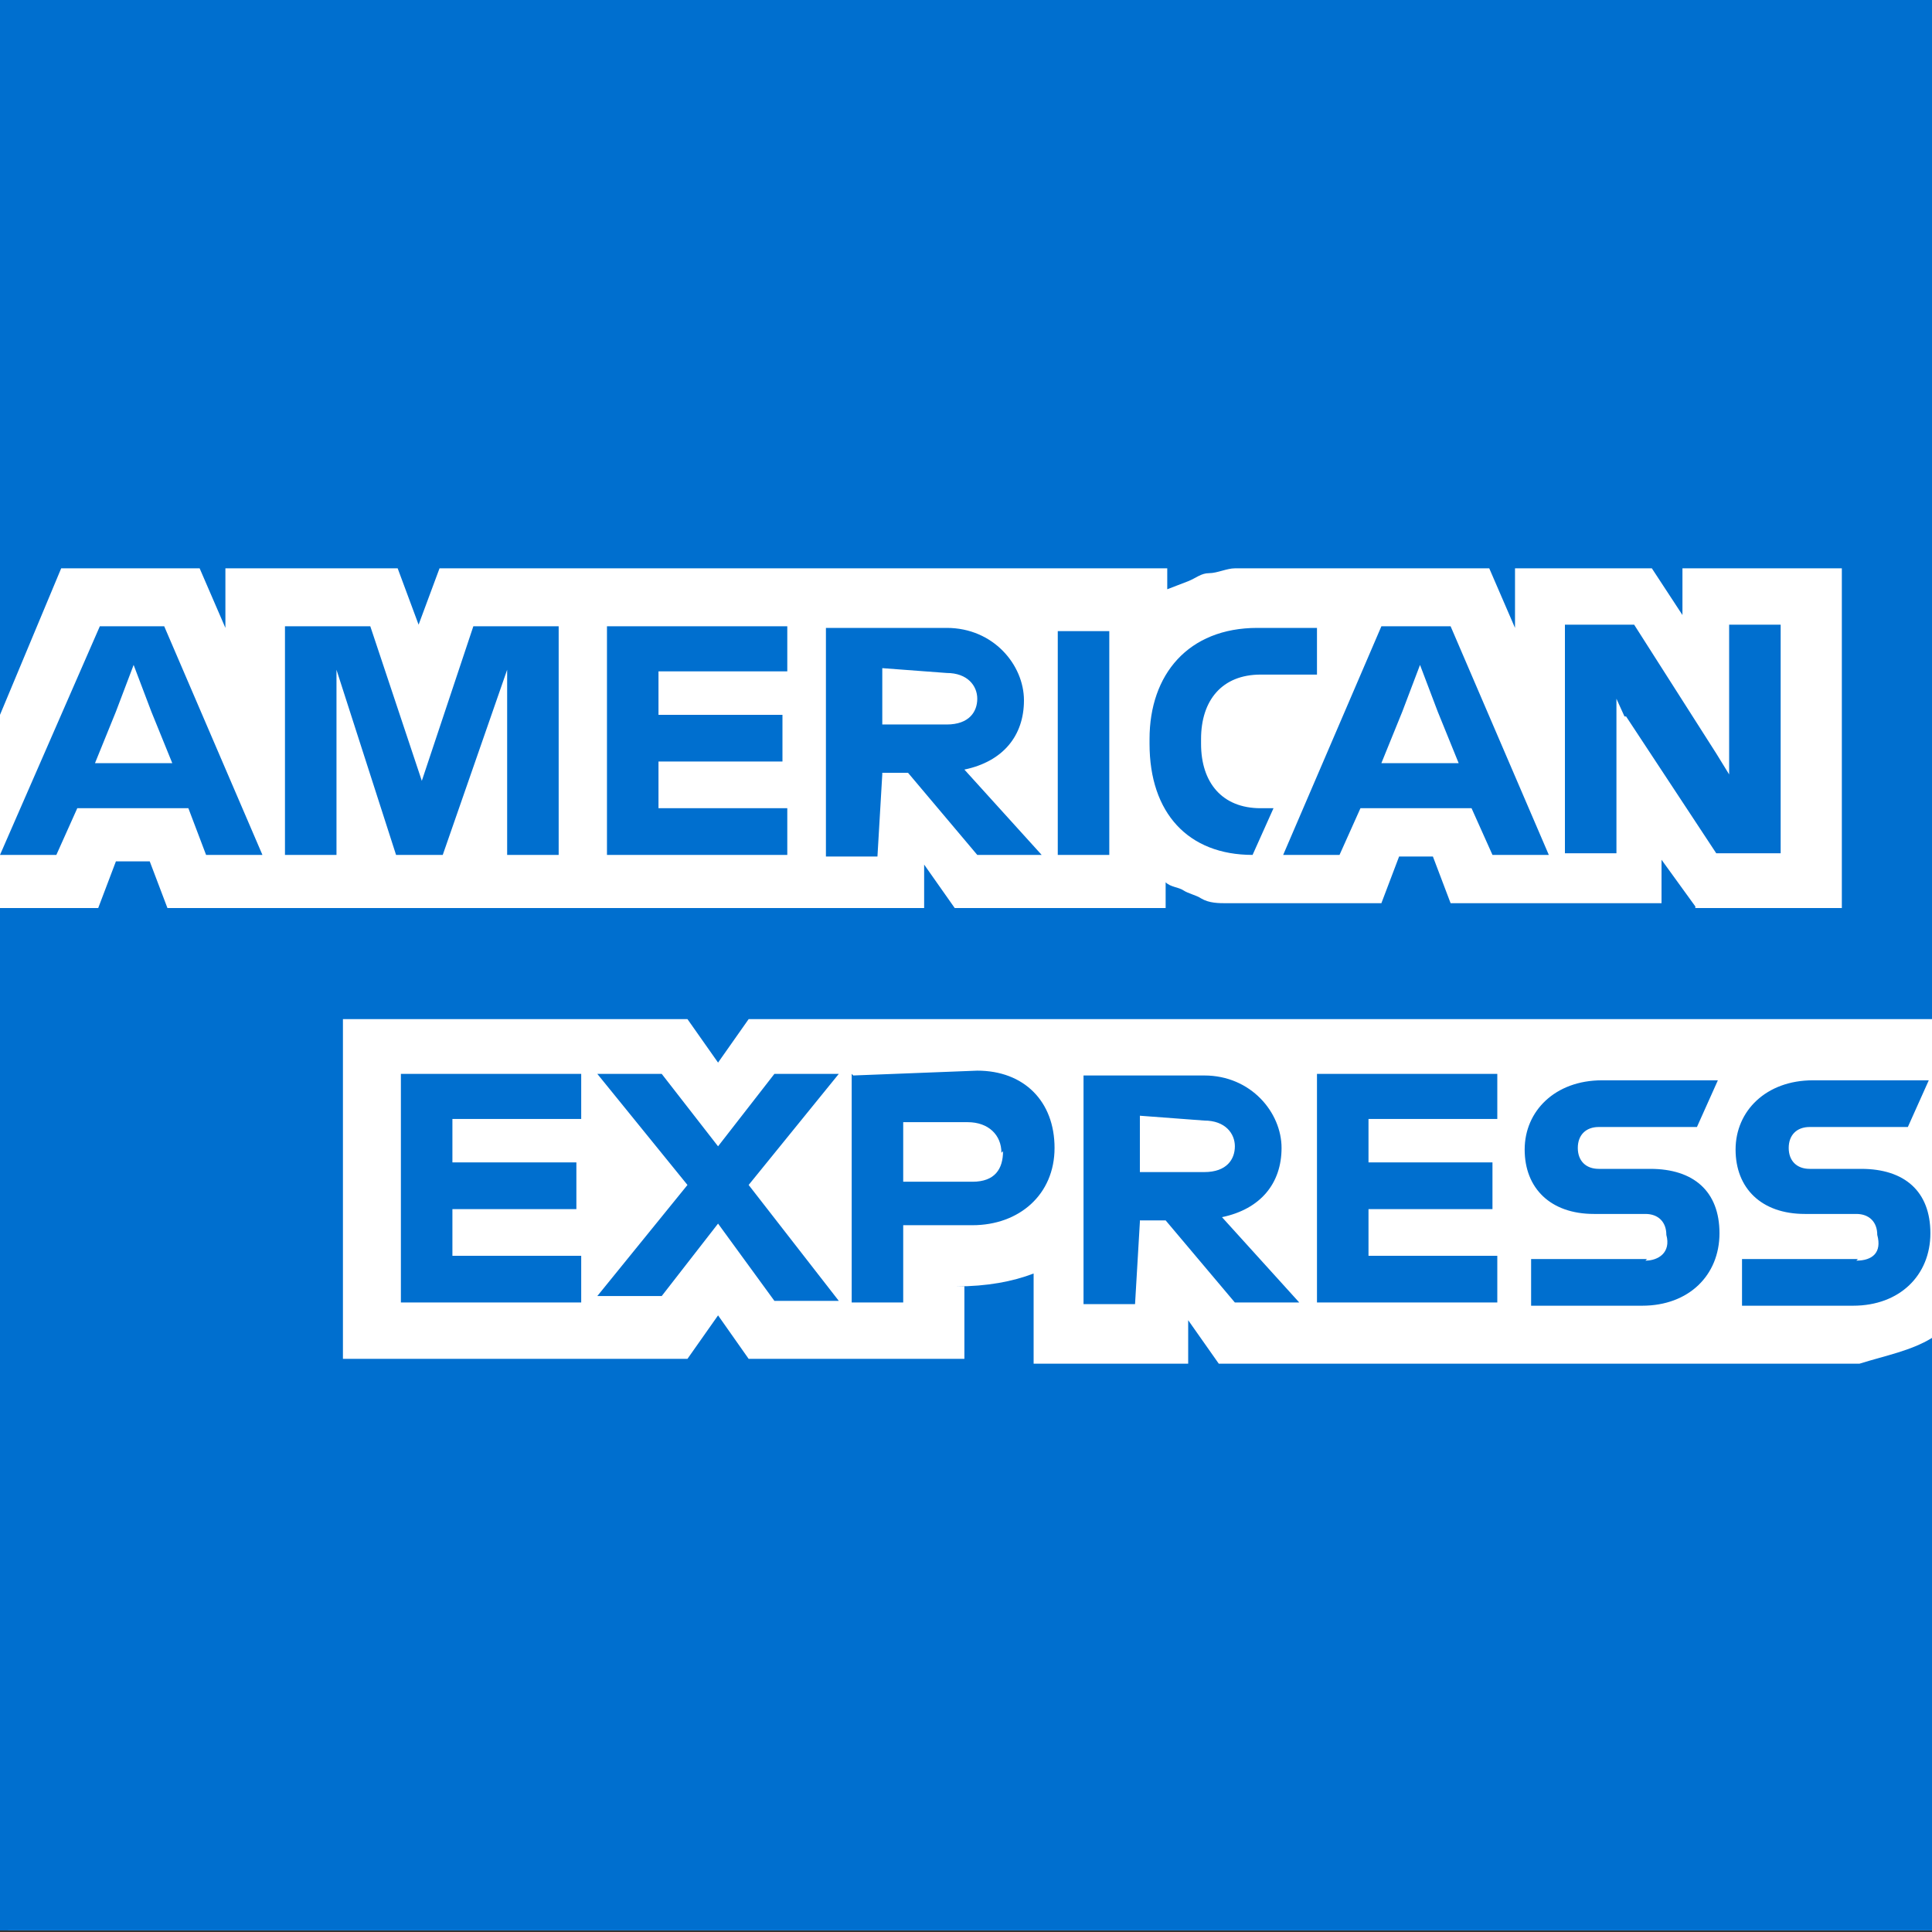 <?xml version="1.0" encoding="UTF-8"?>
<svg xmlns="http://www.w3.org/2000/svg" id="Layer_1" version="1.1" viewBox="0 0 120 120">
  <rect x="0" y="0" width="120" height="120" fill="#333333" stroke="none"/>
  <defs>
    <style>
      .st0 {
        fill: #fff;
      }

      .st1 {
        fill: #006fcf;
      }
    </style>
  </defs>
  <path id="logo-blue-box-small-45-9x45-a" class="st0" d="M120.5,119.9H.5V0h119.9v119.9Z"></path>
  <path class="st1" d="M120.5,64.9V0H0v119.9h120.4v-35c-.3,0,0-20,0-20"></path>
  <path class="st0" d="M105.3,56.4h9.1v-21.1h-9.9v2.9l-1.9-2.9h-8.5v3.7l-1.6-3.7h-15.8c-.5,0-1.1.3-1.6.3s-.8.3-1.3.5-.8.3-1.3.5v-1.3H27.3l-1.3,3.5-1.3-3.5h-10.7v3.7l-1.6-3.7H3.8L0,44.4v12h6.1l1.1-2.9h2.1l1.1,2.9h47v-2.7l1.9,2.7h13.1v-1.6c.3.3.8.3,1.1.5s.8.3,1.1.5c.5.3,1.1.3,1.6.3h9.6l1.1-2.9h2.1l1.1,2.9h13.1v-2.7s2.1,2.9,2.1,2.9ZM120,83.1v-19.8H46.5l-1.9,2.7-1.9-2.7h-21.4v21.1h21.4l1.9-2.7,1.9,2.7h13.4v-4.5h-.5c1.9,0,3.5-.3,4.8-.8v5.6h9.6v-2.7l1.9,2.7h39.8c1.6-.5,3.2-.8,4.5-1.6Z"></path>
  <path class="st1" d="M115.4,78.2h-7.2v2.9h6.9c2.9,0,4.8-1.9,4.8-4.5s-1.6-4-4.3-4h-3.2c-.8,0-1.3-.5-1.3-1.3s.5-1.3,1.3-1.3h6.1l1.3-2.9h-7.2c-2.9,0-4.8,1.9-4.8,4.3s1.6,4,4.3,4h3.2c.8,0,1.3.5,1.3,1.3.3,1.1-.3,1.6-1.3,1.6ZM102.3,78.2h-7.2v2.9h6.9c2.9,0,4.8-1.9,4.8-4.5s-1.6-4-4.3-4h-3.2c-.8,0-1.3-.5-1.3-1.3s.5-1.3,1.3-1.3h6.1l1.3-2.9h-7.2c-2.9,0-4.8,1.9-4.8,4.3s1.6,4,4.3,4h3.2c.8,0,1.3.5,1.3,1.3.3,1.1-.5,1.6-1.3,1.6ZM93,69.6v-2.9h-11.2v14.2h11.2v-2.9h-8v-2.9h7.7v-2.9h-7.7v-2.7h8s0,.3,0,.3ZM74.8,69.6c1.3,0,1.9.8,1.9,1.6s-.5,1.6-1.9,1.6h-4v-3.5s4,.3,4,.3ZM70.8,75.8h1.6l4.3,5.1h4l-4.8-5.3c2.4-.5,3.7-2.1,3.7-4.3s-1.9-4.5-4.8-4.5h-7.5v14.2h3.2s.3-5.1.3-5.1ZM62.3,71.5c0,1.1-.5,1.9-1.9,1.9h-4.3v-3.7h4c1.3,0,2.1.8,2.1,1.9ZM52.9,66.7v14.2h3.2v-4.8h4.3c2.9,0,5.1-1.9,5.1-4.8s-1.9-4.8-4.8-4.8c0,0-7.7.3-7.7.3ZM48.1,80.8h4l-5.6-7.2,5.6-6.9h-4l-3.5,4.5-3.5-4.5h-4l5.6,6.9-5.6,6.9h4l3.5-4.5s3.5,4.8,3.5,4.8ZM36.1,69.6v-2.9h-11.2v14.2h11.2v-2.9h-8v-2.9h7.7v-2.9h-7.7v-2.7h8v.3ZM101,44.5l5.6,8.5h4v-14.2h-3.2v9.3l-.8-1.3-5.1-8h-4.3v14.2h3.2v-9.6s.5,1.1.5,1.1ZM87.1,44.2l1.1-2.9,1.1,2.9,1.3,3.2h-4.8s1.3-3.2,1.3-3.2ZM92.7,53.1h3.5l-6.1-14.2h-4.3l-6.1,14.2h3.5l1.3-2.9h6.9s1.3,2.9,1.3,2.9ZM77.8,53.1l1.3-2.9h-.8c-2.4,0-3.7-1.6-3.7-4v-.3c0-2.4,1.3-4,3.7-4h3.5v-2.9h-3.7c-4.3,0-6.7,2.9-6.7,6.9v.3c0,4.3,2.4,6.9,6.4,6.9ZM65.7,53.1h3.2v-13.9h-3.2v13.9ZM58.8,41.8c1.3,0,1.9.8,1.9,1.6s-.5,1.6-1.9,1.6h-4v-3.5s4,.3,4,.3ZM54.8,48h1.6l4.3,5.1h4l-4.8-5.3c2.4-.5,3.7-2.1,3.7-4.3s-1.9-4.5-4.8-4.5h-7.5v14.2h3.2s.3-5.1.3-5.1ZM48.9,41.8v-2.9h-11.2v14.2h11.2v-2.9h-8v-2.9h7.7v-2.9h-7.7v-2.7h8v.3ZM24.6,53.1h2.9l4-11.5v11.5h3.2v-14.2h-5.3l-3.2,9.6-3.2-9.6h-5.3v14.2h3.2v-11.5s3.7,11.5,3.7,11.5ZM7.2,44.2l1.1-2.9,1.1,2.9,1.3,3.2h-4.8s1.3-3.2,1.3-3.2ZM12.8,53.1h3.5l-6.1-14.2h-4L0,53.1h3.5l1.3-2.9h6.9s1.1,2.9,1.1,2.9Z"></path>
</svg>
